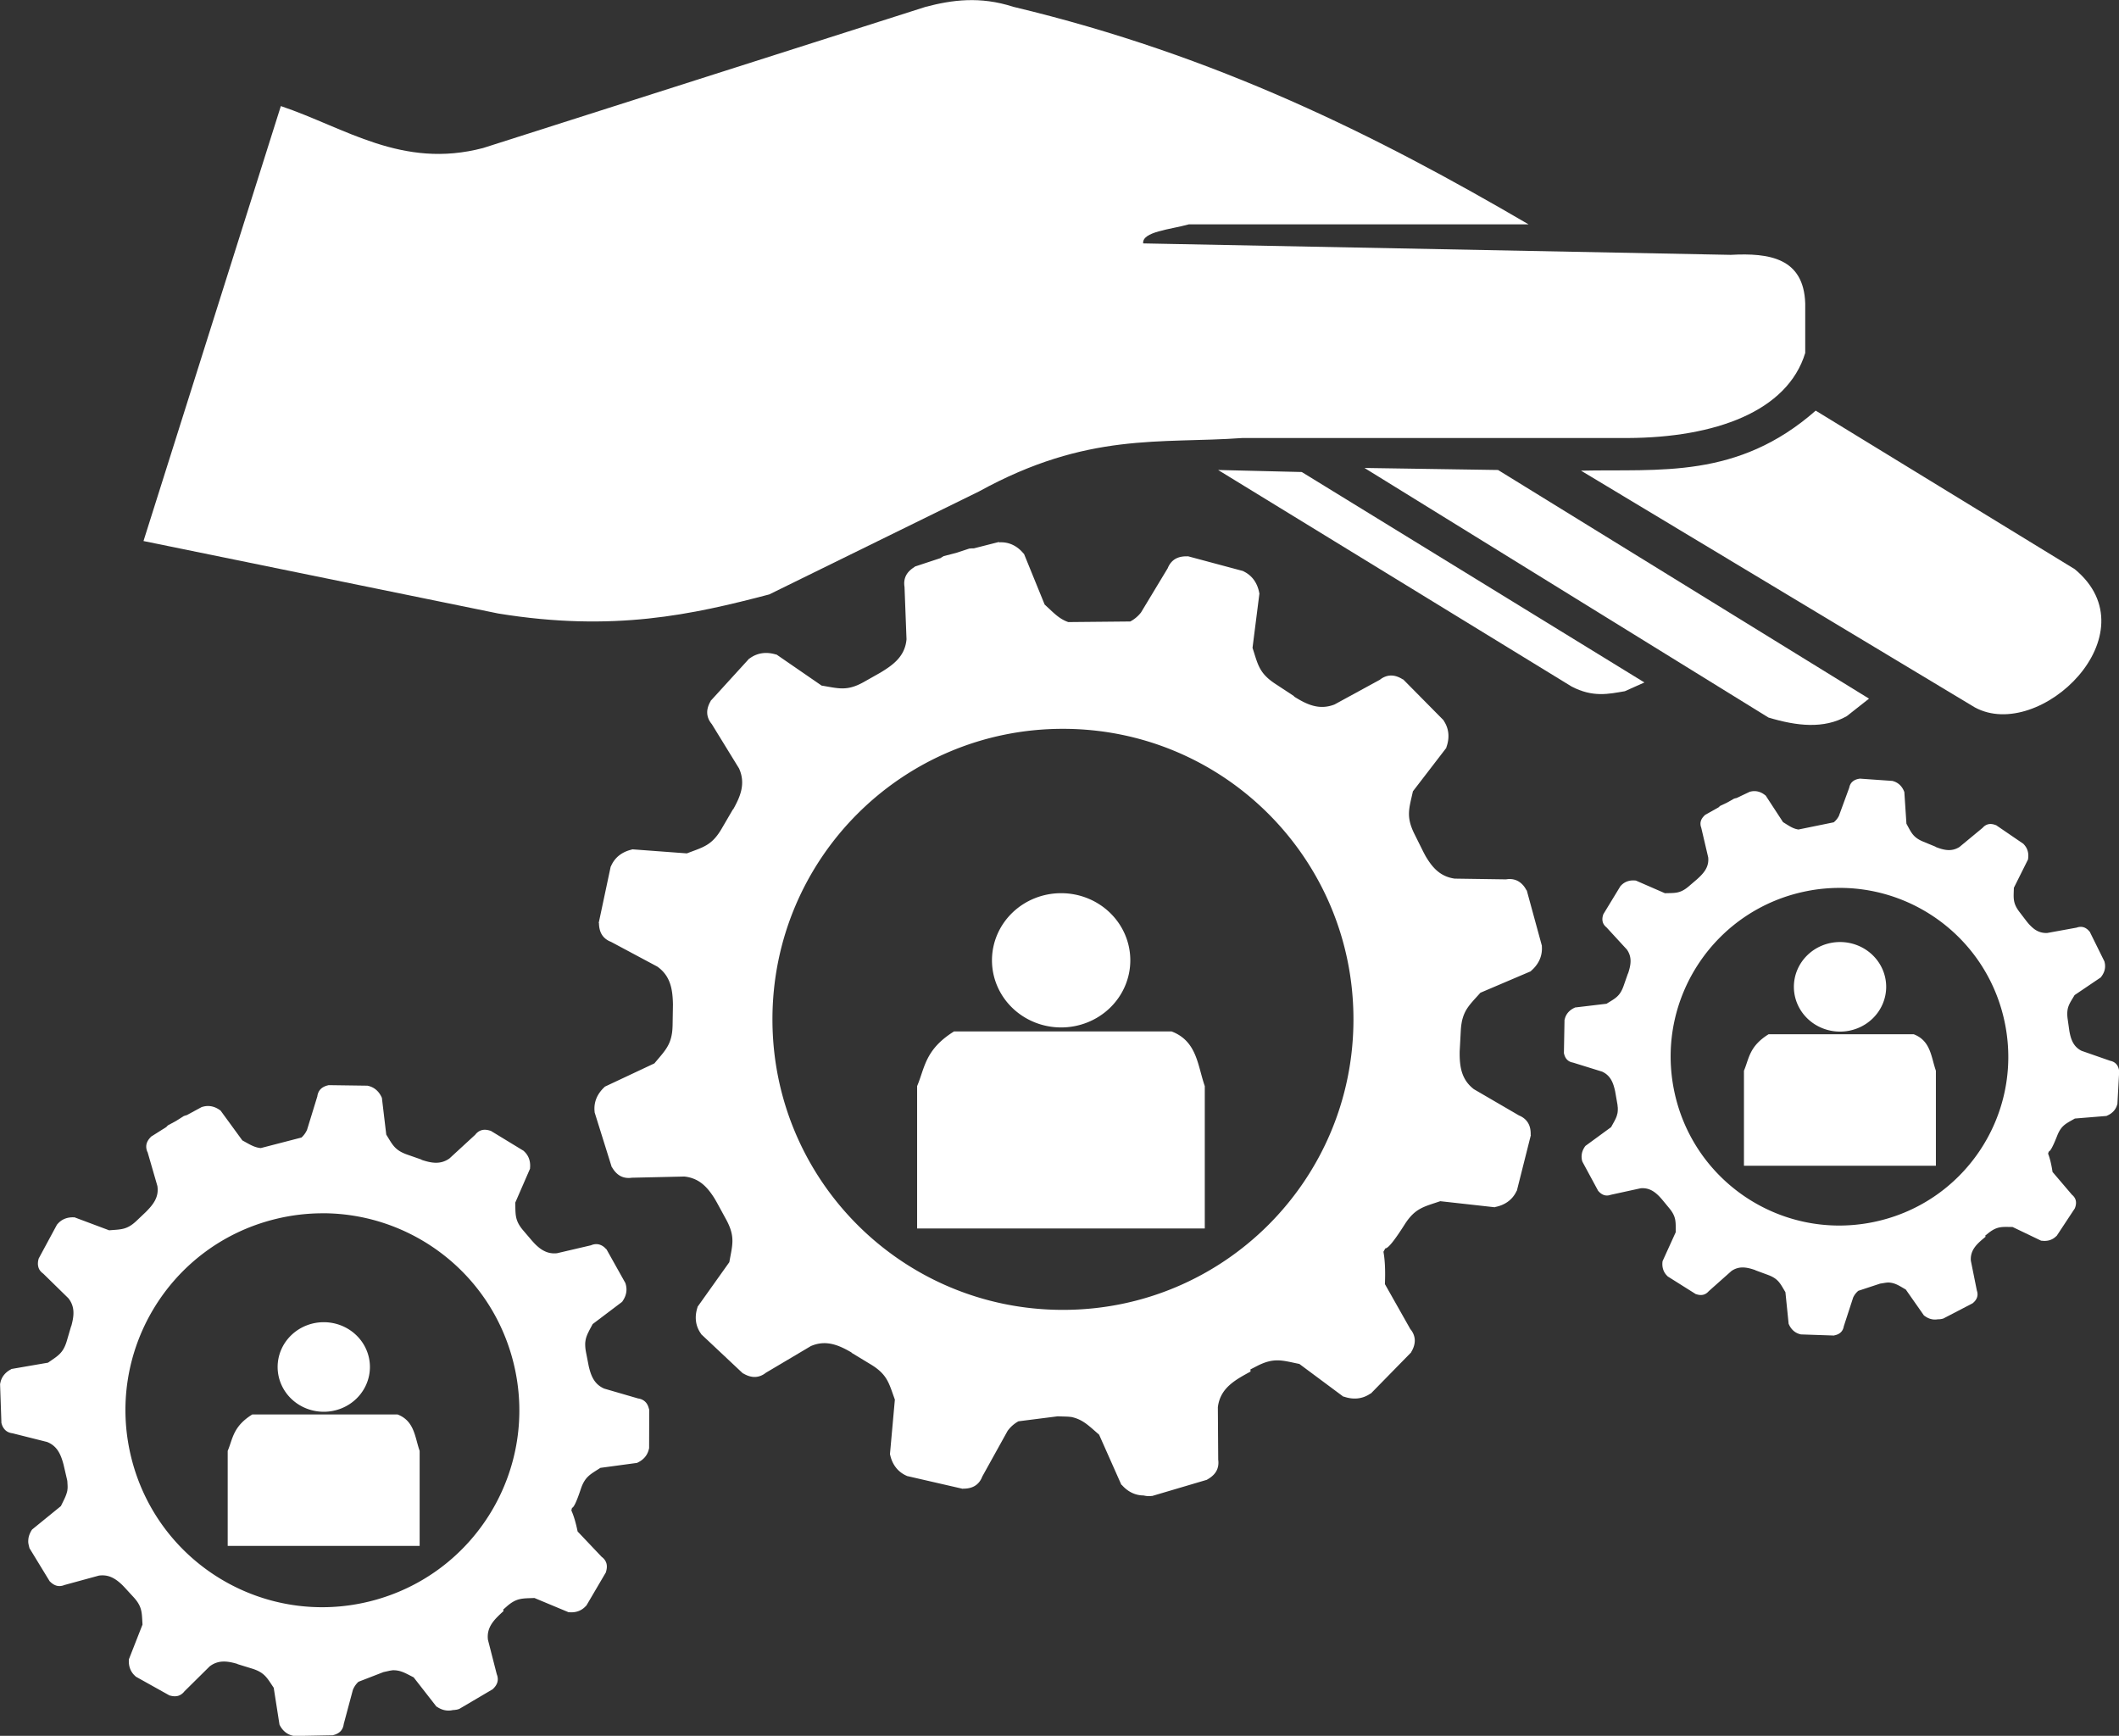 <?xml version="1.0" encoding="UTF-8" standalone="no"?>
<svg
   viewBox="0 0 228.765 187.385"
   height="187.385"
   width="228.765"
   id="svg2"
   version="1.1"
   sodipodi:docname="hrmanagmentw.svg"
   inkscape:version="1.3.1 (9b9bdc1480, 2023-11-25, custom)"
   xmlns:inkscape="http://www.inkscape.org/namespaces/inkscape"
   xmlns:sodipodi="http://sodipodi.sourceforge.net/DTD/sodipodi-0.dtd"
   xmlns="http://www.w3.org/2000/svg"
   xmlns:svg="http://www.w3.org/2000/svg"
   xmlns:rdf="http://www.w3.org/1999/02/22-rdf-syntax-ns#"
   xmlns:cc="http://creativecommons.org/ns#"
   xmlns:dc="http://purl.org/dc/elements/1.1/">
  <rect x="0" y="0" width="228.765" height="187.385" fill="#333333" stroke="none"/>
  <sodipodi:namedview
     pagecolor="#ffffff"
     bordercolor="#666666"
     borderopacity="1"
     objecttolerance="10"
     gridtolerance="10"
     guidetolerance="10"
     inkscape:pageopacity="0"
     inkscape:pageshadow="2"
     inkscape:window-width="1600"
     inkscape:window-height="863"
     id="namedview20"
     showgrid="false"
     showguides="true"
     inkscape:guide-bbox="true"
     inkscape:zoom="1.4117906"
     inkscape:cx="163.622"
     inkscape:cy="98.102367"
     inkscape:window-x="1600"
     inkscape:window-y="0"
     inkscape:window-maximized="1"
     inkscape:current-layer="svg2"
     inkscape:showpageshadow="2"
     inkscape:pagecheckerboard="0"
     inkscape:deskcolor="#d1d1d1" />
  <defs
     id="defs6" />
  <g
     style="fill:#000002;fill-opacity:1;stroke:none;stroke-opacity:1"
     transform="matrix(3.78,0,0,3.78,-35.149,-77.266)"
     id="g3575">
    <g
       id="layer1"
       transform="rotate(180,64.67,50.887)"
       style="display:inline;fill:#000002;fill-opacity:1;stroke:#fe0000;stroke-opacity:1">
      <path
         style="fill:#ffffff;fill-opacity:1;stroke:none;stroke-width:0.216px;stroke-linecap:butt;stroke-linejoin:miter;stroke-opacity:1"
         d="m 92.427,81.328 c 0.412,-0.014 0.799,-0.091 1.177,-0.19 l 12.64,-4.032 c 2.313,-0.608 3.935,0.579 5.776,1.198 l 3.923,-12.422 -10.134,-2.07 c -3.296,-0.536 -5.55,-0.029 -7.737,0.545 l -5.993,2.942 c -3.106,1.708 -5.182,1.356 -7.519,1.525 H 73.553 c -2.496,0.011 -4.561,0.758 -5.07,2.429 v 1.417 c 0.043,1.29 1.016,1.446 2.128,1.385 l 16.781,0.327 c 0.033,0.338 -0.776,0.395 -1.308,0.545 h -9.698 c 4.301,2.513 8.884,4.818 14.711,6.211 0.48,0.155 0.917,0.204 1.329,0.19 z M 68.184,69.606 c 2.235,-1.965 4.469,-1.664 6.703,-1.714 l -11.25,-6.762 c -1.857,-1.005 -5.088,2.103 -2.851,3.949 z m 12.887,-1.637 -11.539,-7.128 c -0.809,-0.243 -1.579,-0.331 -2.235,0.039 l -0.636,0.501 10.595,6.53 z m 4.18,-0.058 -10.094,-6.183 C 74.546,61.408 74.096,61.515 73.635,61.593 l -0.559,0.25 9.786,6.01 z"
         id="path3802"
         inkscape:connector-curvature="0" />
      <path
         style="color:#000000;font-style:normal;font-variant:normal;font-weight:normal;font-stretch:normal;font-size:medium;line-height:normal;font-family:sans-serif;font-variant-ligatures:normal;font-variant-position:normal;font-variant-caps:normal;font-variant-numeric:normal;font-variant-alternates:normal;font-feature-settings:normal;text-indent:0;text-align:start;text-decoration:none;text-decoration-line:none;text-decoration-style:solid;text-decoration-color:#000000;letter-spacing:normal;word-spacing:normal;text-transform:none;writing-mode:lr-tb;direction:ltr;text-orientation:mixed;dominant-baseline:auto;baseline-shift:baseline;text-anchor:start;white-space:normal;shape-padding:0;clip-rule:nonzero;display:inline;overflow:visible;visibility:visible;opacity:1;isolation:auto;mix-blend-mode:normal;color-interpolation:sRGB;color-interpolation-filters:linearRGB;solid-color:#000000;solid-opacity:1;vector-effect:none;fill:#ffffff;fill-opacity:1;fill-rule:nonzero;stroke:none;stroke-width:0.265px;stroke-linecap:butt;stroke-linejoin:miter;stroke-miterlimit:4;stroke-dasharray:none;stroke-dashoffset:0;stroke-opacity:1;color-rendering:auto;image-rendering:auto;shape-rendering:auto;text-rendering:auto;enable-background:accumulate"
         d="m 91.517,65.854 0.71,-0.181 c 0.039,5.29e-4 0.079,-7.96e-4 0.119,-0.006 h 0.011 l 0.369,-0.122 0.365,-0.094 0.004,-0.003 0.024,-0.015 c 0.022,-0.011 0.04,-0.025 0.06,-0.038 l 0.721,-0.238 0.004,0.002 0.021,-0.02 c 0.102,-0.063 0.186,-0.14 0.237,-0.237 0.055,-0.105 0.067,-0.227 0.042,-0.349 l 0.004,0.022 -0.057,-1.499 c 0.043,-0.486 0.377,-0.73 0.749,-0.954 l 0.48,-0.271 c 0.478,-0.264 0.713,-0.176 1.196,-0.097 l 1.288,0.887 0.019,10e-4 c 0.243,0.075 0.513,0.063 0.75,-0.114 l 0.012,-0.004 1.095,-1.201 0.004,-0.001 0.003,-0.015 c 0.063,-0.109 0.1,-0.221 0.096,-0.334 -0.004,-0.116 -0.052,-0.226 -0.131,-0.319 l -0.778,-1.266 c -0.195,-0.432 -0.039,-0.801 0.167,-1.168 h 0.007 l 0.333,-0.571 c 0.28,-0.469 0.527,-0.511 0.983,-0.687 l 1.56,0.116 0.019,-0.009 c 0.248,-0.058 0.475,-0.204 0.59,-0.477 l 0.007,-0.009 0.338,-1.59 0.004,-0.003 -0.007,-0.024 c -0.003,-0.121 -0.026,-0.234 -0.085,-0.327 -0.059,-0.095 -0.152,-0.163 -0.26,-0.204 l -1.323,-0.707 c -0.383,-0.272 -0.437,-0.664 -0.445,-1.081 -2e-5,-5.29e-4 1e-5,-0.001 0,-0.002 l 0.01,-0.599 c 0.002,-0.068 0.006,-0.13 0.013,-0.188 0.015,-0.115 0.04,-0.209 0.075,-0.295 0.018,-0.043 0.038,-0.083 0.06,-0.121 0.089,-0.155 0.215,-0.289 0.371,-0.477 l 1.415,-0.665 0.013,-0.014 c 0.047,-0.043 0.089,-0.09 0.127,-0.141 v -5.19e-4 c 0.038,-0.051 0.07,-0.106 0.096,-0.165 v -5.18e-4 c 0.025,-0.059 0.044,-0.122 0.054,-0.188 0.01,-0.067 0.011,-0.137 0.003,-0.21 V 49.567 L 102.574,48.016 v -0.002 l 5.2e-4,-10e-4 v -0.002 l -0.013,-0.014 c -0.062,-0.107 -0.139,-0.194 -0.238,-0.248 -0.098,-0.053 -0.212,-0.067 -0.327,-0.05 l -1.5,0.034 c -0.138,-0.014 -0.256,-0.052 -0.36,-0.106 -0.155,-0.082 -0.277,-0.204 -0.383,-0.345 -0.035,-0.047 -0.069,-0.096 -0.102,-0.147 -0.03,-0.047 -0.058,-0.098 -0.087,-0.148 l -0.274,-0.503 c -0.256,-0.482 -0.164,-0.716 -0.079,-1.197 l 0.907,-1.274 0.003,-0.019 c 0.079,-0.242 0.072,-0.511 -0.102,-0.752 l -0.005,-0.012 -1.184,-1.113 -0.002,-0.004 -0.016,-0.004 c -0.107,-0.064 -0.218,-0.102 -0.331,-0.1 -0.113,0.002 -0.222,0.046 -0.314,0.12 l -1.285,0.762 c -0.434,0.188 -0.8,0.027 -1.163,-0.184 v -0.008 l -0.565,-0.342 c -0.464,-0.287 -0.503,-0.535 -0.671,-0.994 l 0.14,-1.558 -0.005,-0.019 c -0.054,-0.249 -0.197,-0.478 -0.468,-0.598 l -0.012,-0.007 -1.584,-0.364 -0.004,-0.002 -0.019,0.004 c -0.123,-5.29e-4 -0.238,0.022 -0.333,0.08 -0.099,0.06 -0.17,0.154 -0.212,0.267 l -0.722,1.302 c -0.092,0.126 -0.197,0.212 -0.311,0.275 l -1.118,0.142 -0.259,-0.008 c -0.051,-0.002 -0.095,-0.007 -0.14,-0.012 -0.329,-0.074 -0.49,-0.249 -0.786,-0.504 l -0.635,-1.429 -0.017,-0.01 c -0.152,-0.173 -0.36,-0.295 -0.617,-0.297 -0.042,-0.009 -0.083,-0.017 -0.128,-0.018 -0.035,-0.001 -0.071,2.9e-5 -0.108,0.004 h -0.013 l -1.559,0.461 h -0.004 l -0.012,0.011 c -0.109,0.06 -0.198,0.137 -0.254,0.235 -0.055,0.097 -0.071,0.211 -0.055,0.327 l 0.01,1.5 c -0.066,0.55 -0.495,0.779 -0.933,1.018 -5.83e-4,0.022 0.002,0.041 0.003,0.062 l -0.2,0.103 c -0.487,0.246 -0.719,0.149 -1.198,0.053 l -1.255,-0.933 -0.019,-10e-4 c -0.24,-0.084 -0.51,-0.082 -0.754,0.087 l -0.015,0.004 -1.137,1.161 c -0.072,0.111 -0.115,0.227 -0.116,0.346 -0.001,0.119 0.045,0.233 0.124,0.329 l -0.009,-0.019 0.738,1.306 c -0.016,0.392 -2.35e-4,0.694 0.042,0.924 l -0.054,0.097 c -0.075,-0.002 -0.247,0.201 -0.561,0.697 -0.297,0.458 -0.545,0.491 -1.008,0.65 l -1.554,-0.173 -0.018,0.008 c -0.25,0.049 -0.482,0.186 -0.607,0.455 l -0.008,0.009 -0.397,1.576 -0.004,5.18e-4 0.006,0.022 c -0.003,0.123 0.016,0.238 0.073,0.334 0.057,0.099 0.15,0.172 0.261,0.217 l 1.288,0.75 c 0.368,0.282 0.411,0.669 0.406,1.078 l -0.033,0.615 v 5.16e-4 c -0.004,0.068 -0.011,0.13 -0.021,0.187 v 5.16e-4 c -0.009,0.057 -0.021,0.109 -0.036,0.157 -0.014,0.048 -0.031,0.092 -0.05,0.134 -0.057,0.126 -0.136,0.228 -0.233,0.339 v 5.18e-4 c -0.065,0.074 -0.138,0.152 -0.219,0.243 l -1.439,0.613 -0.011,0.015 c -0.048,0.041 -0.093,0.087 -0.132,0.137 -0.039,0.05 -0.074,0.104 -0.101,0.162 -0.041,0.087 -0.067,0.183 -0.073,0.288 -0.002,0.035 -0.002,0.071 10e-4,0.108 l -0.002,0.014 v 5.19e-4 5.16e-4 l 0.428,1.567 -0.003,0.003 5.16e-4,5.18e-4 -10e-4,5.16e-4 0.019,0.022 -0.003,-0.004 0.003,0.003 c 0.026,0.049 0.055,0.095 0.089,0.134 0.04,0.046 0.085,0.086 0.136,0.116 0.102,0.061 0.224,0.079 0.346,0.06 l -0.006,-5.16e-4 c 0.002,-2.64e-4 0.004,-2.11e-4 0.006,-5.16e-4 l -0.022,-0.002 1.5,0.022 c 0.069,0.01 0.132,0.025 0.191,0.045 0.118,0.04 0.218,0.1 0.305,0.174 0.044,0.037 0.084,0.078 0.122,0.121 0.038,0.043 0.073,0.09 0.107,0.138 0.034,0.049 0.066,0.099 0.097,0.151 0.024,0.041 0.046,0.086 0.069,0.128 l 0.267,0.537 c 0.238,0.491 0.138,0.721 0.034,1.199 l -0.953,1.24 -0.003,0.019 c -0.087,0.239 -0.09,0.509 0.075,0.756 l 0.005,0.014 1.143,1.156 -5.16e-4,0.004 0.024,0.009 c 0.103,0.065 0.21,0.106 0.32,0.109 0.119,0.003 0.234,-0.042 0.331,-0.118 l -0.019,0.009 1.317,-0.718 c 0.441,-0.172 0.8,0.003 1.155,0.227 l -5.16e-4,0.01 0.552,0.363 c 0.454,0.304 0.483,0.553 0.635,1.018 l -0.197,1.551 0.005,0.018 c 0.045,0.25 0.179,0.485 0.446,0.614 l 0.012,0.009 1.57,0.421 c 3.6e-4,2.1e-5 6.77e-4,-1.9e-5 0.001,0 l 0.003,0.002 0.031,-0.003 -0.022,5.16e-4 c 0.127,0.005 0.245,-0.013 0.346,-0.068 0.104,-0.058 0.18,-0.153 0.226,-0.269 l -0.011,0.018 0.775,-1.284 c 0.092,-0.117 0.196,-0.198 0.306,-0.257 l 1.771,-0.017 c 0.266,0.093 0.416,0.264 0.675,0.501 l 0.59,1.448 0.015,0.012 c 0.162,0.196 0.394,0.334 0.69,0.316 z m -11.767,-23.156 -0.004,-0.002 -0.01,0.028 z m 9.933,17.821 c -4.588,0 -8.297,-3.71 -8.297,-8.297 0,-4.588 3.709,-8.297 8.297,-8.297 4.588,0 8.297,3.709 8.297,8.297 0,4.588 -3.71,8.297 -8.297,8.297 z m -9.805,-4.34 c -2.17e-4,-5.29e-4 -2.78e-4,-0.001 -5.19e-4,-0.002 l 0.001,10e-4 z m 9.857,-0.354 a 1.975,1.917 0 0 0 1.975,-1.917 1.975,1.917 0 0 0 -1.975,-1.917 1.975,1.917 0 0 0 -1.976,1.917 1.975,1.917 0 0 0 1.976,1.917 z m 3.059,-3.948 c 0.833,-0.52 0.832,-1.04 1.054,-1.561 v -4.066 h -8.216 v 4.066 c 0.206,0.585 0.218,1.282 0.948,1.561 z"
         id="path7793"
         inkscape:connector-curvature="0" />
      <path
         style="color:#000000;font-style:normal;font-variant:normal;font-weight:normal;font-stretch:normal;font-size:medium;line-height:normal;font-family:sans-serif;font-variant-ligatures:normal;font-variant-position:normal;font-variant-caps:normal;font-variant-numeric:normal;font-variant-alternates:normal;font-feature-settings:normal;text-indent:0;text-align:start;text-decoration:none;text-decoration-line:none;text-decoration-style:solid;text-decoration-color:#000000;letter-spacing:normal;word-spacing:normal;text-transform:none;writing-mode:lr-tb;direction:ltr;text-orientation:mixed;dominant-baseline:auto;baseline-shift:baseline;text-anchor:start;white-space:normal;shape-padding:0;clip-rule:nonzero;display:inline;overflow:visible;visibility:visible;opacity:1;isolation:auto;mix-blend-mode:normal;color-interpolation:sRGB;color-interpolation-filters:linearRGB;solid-color:#000000;solid-opacity:1;vector-effect:none;fill:#ffffff;fill-opacity:1;fill-rule:nonzero;stroke:none;stroke-width:0.179px;stroke-linecap:butt;stroke-linejoin:miter;stroke-miterlimit:4;stroke-dasharray:none;stroke-dashoffset:0;stroke-opacity:1;color-rendering:auto;image-rendering:auto;shape-rendering:auto;text-rendering:auto;enable-background:accumulate"
         d="m 110.652,50.345 0.02,-0.007 -0.022,0.007 z m -0.003,-0.002 c 0.088,-0.017 0.166,-0.05 0.225,-0.104 0.059,-0.055 0.093,-0.131 0.104,-0.214 l -0.005,0.014 0.299,-0.972 c 0.042,-0.092 0.096,-0.163 0.159,-0.22 l 1.162,-0.301 c 0.19,0.018 0.317,0.105 0.527,0.219 l 0.625,0.856 0.012,0.006 c 0.139,0.102 0.314,0.155 0.505,0.095 l 0.011,-5.17e-4 0.437,-0.236 c 0.025,-0.006 0.052,-0.013 0.077,-0.024 l 0.007,-0.002 0.223,-0.141 0.225,-0.121 0.002,-0.002 0.014,-0.013 c 0.012,-0.011 0.022,-0.023 0.033,-0.035 l 0.435,-0.275 0.002,0.002 0.011,-0.017 c 0.057,-0.058 0.099,-0.122 0.117,-0.194 0.019,-0.078 0.007,-0.16 -0.028,-0.236 l 0.002,0.014 -0.283,-0.977 c -0.052,-0.326 0.128,-0.542 0.336,-0.75 l 0.271,-0.257 c 0.271,-0.252 0.44,-0.232 0.77,-0.26 l 0.993,0.372 0.013,-0.002 c 0.172,0.009 0.347,-0.043 0.474,-0.198 l 0.007,-0.004 0.523,-0.969 0.002,-10e-4 0.002,-0.01 c 0.023,-0.082 0.029,-0.162 0.008,-0.236 -0.018,-0.076 -0.071,-0.141 -0.139,-0.189 l -0.719,-0.704 c -0.199,-0.252 -0.157,-0.521 -0.082,-0.796 l 0.004,-0.001 0.126,-0.429 c 0.107,-0.354 0.263,-0.422 0.534,-0.613 l 1.045,-0.18 0.011,-0.009 c 0.153,-0.079 0.279,-0.212 0.31,-0.41 l 0.004,-0.007 -0.038,-1.101 0.002,-0.002 -0.004,-0.015 c -0.019,-0.08 -0.055,-0.149 -0.109,-0.201 -0.055,-0.053 -0.127,-0.082 -0.205,-0.091 l -0.987,-0.248 c -0.297,-0.116 -0.396,-0.366 -0.47,-0.638 -1e-4,-3.49e-4 -4.2e-4,-7.91e-4 -5.2e-4,-10e-4 l -0.092,-0.396 c -0.012,-0.045 -0.02,-0.086 -0.02,-0.126 -0.005,-0.078 -0.01,-0.144 5.1e-4,-0.206 4.7e-4,-0.03 0.011,-0.06 0.019,-0.089 0.033,-0.117 0.095,-0.226 0.166,-0.375 l 0.822,-0.669 0.009,-0.012 c 0.024,-0.036 0.043,-0.074 0.06,-0.114 v -5.19e-4 c 0.016,-0.04 0.029,-0.081 0.036,-0.124 l -5.2e-4,-5.19e-4 c 0.006,-0.043 0.009,-0.087 0.005,-0.132 -0.007,-0.045 -0.018,-0.091 -0.031,-0.139 l -10e-4,-0.009 -0.574,-0.941 v -0.002 -5.16e-4 -5.16e-4 l -0.009,-0.007 c -0.058,-0.06 -0.124,-0.105 -0.197,-0.124 -0.073,-0.019 -0.15,-0.009 -0.223,0.021 l -0.981,0.268 c -0.093,0.013 -0.177,0.008 -0.254,-0.011 -0.116,-0.029 -0.216,-0.089 -0.309,-0.164 -0.031,-0.025 -0.061,-0.052 -0.091,-0.08 -0.028,-0.026 -0.054,-0.055 -0.081,-0.083 l -0.263,-0.286 c -0.248,-0.275 -0.226,-0.444 -0.248,-0.774 l 0.387,-0.987 0.002,-0.013 c 0.012,-0.172 -0.036,-0.348 -0.19,-0.478 l -0.003,-0.007 -0.962,-0.537 -0.001,-0.003 h -0.01 c -0.081,-0.024 -0.16,-0.031 -0.234,-0.012 -0.074,0.02 -0.138,0.067 -0.187,0.131 l -0.72,0.712 c -0.255,0.195 -0.522,0.149 -0.795,0.069 l -10e-4,-0.005 -0.428,-0.132 c -0.353,-0.113 -0.418,-0.269 -0.605,-0.543 l -0.164,-1.047 -0.004,-0.012 c -0.076,-0.155 -0.208,-0.282 -0.406,-0.316 l -0.009,-0.003 -1.101,0.021 -0.003,-0.002 -0.011,0.006 c -0.081,0.02 -0.153,0.054 -0.206,0.107 -0.055,0.055 -0.086,0.129 -0.096,0.21 l -0.261,0.975 c -0.04,0.098 -0.095,0.172 -0.16,0.232 l -0.712,0.276 -0.172,0.038 c -0.034,0.007 -0.064,0.01 -0.093,0.015 -0.229,0.005 -0.363,-0.084 -0.599,-0.203 l -0.652,-0.836 -0.013,-0.004 c -0.128,-0.088 -0.286,-0.135 -0.455,-0.094 -0.029,0.001 -0.058,0.003 -0.087,0.009 l -0.019,0.002 c -0.023,0.005 -0.047,0.011 -0.07,0.02 l -0.009,0.003 -0.949,0.559 -0.003,5.16e-4 -0.007,0.009 c -0.062,0.058 -0.108,0.123 -0.128,0.196 -0.02,0.073 -0.012,0.151 0.018,0.224 l 0.252,0.984 c 0.047,0.373 -0.198,0.594 -0.446,0.822 0.004,0.015 0.008,0.027 0.012,0.04 l -0.115,0.101 c -0.28,0.242 -0.448,0.216 -0.779,0.231 l -0.978,-0.408 -0.012,0.002 c -0.172,-0.016 -0.349,0.03 -0.482,0.181 l -0.009,0.005 -0.558,0.95 -0.003,-5.19e-4 -0.002,0.02 c -0.024,0.078 -0.032,0.155 -0.015,0.227 0.019,0.078 0.068,0.146 0.135,0.196 l -0.009,-0.011 0.7,0.738 c 0.053,0.26 0.113,0.456 0.179,0.601 l -0.019,0.073 c -0.05,0.011 -0.13,0.173 -0.255,0.55 -0.12,0.35 -0.278,0.412 -0.556,0.593 l -1.051,0.142 -0.011,0.008 c -0.156,0.073 -0.286,0.202 -0.325,0.399 l -0.004,0.008 -0.003,1.102 -0.003,10e-4 0.008,0.013 c 0.019,0.082 0.049,0.154 0.103,0.208 0.054,0.056 0.127,0.089 0.207,0.1 l 0.97,0.282 c 0.288,0.125 0.38,0.372 0.443,0.643 l 0.08,0.41 v 5.19e-4 c 0.008,0.045 0.014,0.087 0.017,0.126 v 5.16e-4 c 0.003,0.039 0.004,0.075 0.003,0.109 -10e-4,0.034 -0.006,0.066 -0.011,0.097 -0.017,0.092 -0.052,0.172 -0.098,0.261 l 5.2e-4,5.16e-4 c -0.03,0.059 -0.066,0.122 -0.104,0.195 l -0.846,0.639 -0.005,0.012 c -0.025,0.035 -0.047,0.072 -0.065,0.112 -0.018,0.039 -0.031,0.08 -0.04,0.123 -0.013,0.064 -0.014,0.132 -5.2e-4,0.202 0.004,0.023 0.01,0.047 0.018,0.071 l 0.001,0.009 5.1e-4,5.17e-4 0.538,0.961 -0.002,0.002 -5.1e-4,5.17e-4 0.017,0.011 v -5.17e-4 c 0.025,0.028 0.051,0.054 0.08,0.074 0.034,0.024 0.07,0.042 0.109,0.054 0.077,0.023 0.16,0.015 0.237,-0.017 l -0.004,5.16e-4 c 0.001,-5e-4 0.002,-9.38e-4 0.004,-0.002 l 0.976,-0.228 c 0.047,-0.005 0.091,-0.005 0.133,-0.002 0.084,0.007 0.16,0.03 0.229,0.065 0.035,0.017 0.069,0.037 0.101,0.059 0.032,0.022 0.062,0.047 0.092,0.073 0.03,0.026 0.06,0.054 0.088,0.084 0.023,0.023 0.044,0.049 0.067,0.073 l 0.264,0.309 c 0.237,0.284 0.209,0.452 0.219,0.783 l -0.423,0.972 0.001,0.013 c -0.018,0.171 0.024,0.35 0.173,0.485 l 0.006,0.008 0.941,0.573 v 0.002 l 0.018,0.002 c 0.078,0.026 0.156,0.035 0.228,0.019 0.079,-0.018 0.147,-0.066 0.198,-0.132 l -0.011,0.009 0.748,-0.688 c 0.262,-0.186 0.527,-0.129 0.797,-0.04 l 10e-4,0.007 0.423,0.148 c 0.348,0.126 0.409,0.285 0.584,0.566 l 0.125,1.052 0.006,0.011 c 0.071,0.157 0.197,0.289 0.394,0.331 l 0.01,0.003 z m 0.137,-3.659 c -2.506,-0.018 -4.774,-1.719 -5.409,-4.265 -0.752,-3.017 1.079,-6.064 4.096,-6.817 3.017,-0.752 6.064,1.078 6.817,4.095 0.752,3.017 -1.079,6.065 -4.096,6.817 -0.471,0.118 -0.944,0.172 -1.408,0.169 z m -5.752,-1.415 c -2.3e-4,-3.1e-4 -3e-4,-8.23e-4 -5.2e-4,-10e-4 l 0.001,5.16e-4 z m 5.76,-1.696 a 1.318,1.279 0 0 0 1.318,-1.279 1.318,1.279 0 0 0 -1.318,-1.279 1.318,1.279 0 0 0 -1.318,1.279 1.318,1.279 0 0 0 1.318,1.279 z m 2.041,-2.634 c 0.556,-0.347 0.555,-0.694 0.703,-1.041 v -2.714 h -5.482 v 2.714 c 0.137,0.39 0.146,0.855 0.633,1.041 z"
         id="path7793-0"
         inkscape:connector-curvature="0" />
      <path
         style="color:#000000;font-style:normal;font-variant:normal;font-weight:normal;font-stretch:normal;font-size:medium;line-height:normal;font-family:sans-serif;font-variant-ligatures:normal;font-variant-position:normal;font-variant-caps:normal;font-variant-numeric:normal;font-variant-alternates:normal;font-feature-settings:normal;text-indent:0;text-align:start;text-decoration:none;text-decoration-line:none;text-decoration-style:solid;text-decoration-color:#000000;letter-spacing:normal;word-spacing:normal;text-transform:none;writing-mode:lr-tb;direction:ltr;text-orientation:mixed;dominant-baseline:auto;baseline-shift:baseline;text-anchor:start;white-space:normal;shape-padding:0;clip-rule:nonzero;display:inline;overflow:visible;visibility:visible;opacity:1;isolation:auto;mix-blend-mode:normal;color-interpolation:sRGB;color-interpolation-filters:linearRGB;solid-color:#000000;solid-opacity:1;vector-effect:none;fill:#ffffff;fill-opacity:1;fill-rule:nonzero;stroke:none;stroke-width:0.154px;stroke-linecap:butt;stroke-linejoin:miter;stroke-miterlimit:4;stroke-dasharray:none;stroke-dashoffset:0;stroke-opacity:1;color-rendering:auto;image-rendering:auto;shape-rendering:auto;text-rendering:auto;enable-background:accumulate"
         d="m 66.933,59.095 0.018,-0.005 -0.02,0.004 z m -0.002,-5.16e-4 c 0.076,-0.01 0.143,-0.035 0.196,-0.079 0.053,-0.044 0.086,-0.107 0.099,-0.178 l 0.296,-0.807 c 0.04,-0.077 0.09,-0.135 0.146,-0.181 l 1.008,-0.206 c 0.162,0.024 0.267,0.104 0.441,0.211 l 0.497,0.761 0.01,0.005 c 0.114,0.094 0.261,0.147 0.428,0.104 l 0.009,-5.16e-4 0.384,-0.182 c 0.022,-0.004 0.044,-0.009 0.067,-0.017 l 0.006,-0.002 0.197,-0.111 0.198,-0.094 0.002,-0.002 0.012,-0.011 c 0.011,-0.009 0.02,-0.019 0.03,-0.028 l 0.385,-0.216 0.002,0.001 0.01,-0.014 c 0.051,-0.047 0.091,-0.101 0.109,-0.161 0.02,-0.066 0.013,-0.137 -0.015,-0.203 l 0.005,0.012 -0.199,-0.849 c -0.029,-0.282 0.134,-0.458 0.322,-0.627 l 0.243,-0.208 c 0.243,-0.203 0.387,-0.179 0.671,-0.188 l 0.833,0.363 0.011,-0.001 c 0.147,0.016 0.299,-0.021 0.415,-0.148 l 0.007,-0.004 0.491,-0.807 0.002,-0.001 0.002,-0.009 c 0.024,-0.069 0.032,-0.137 0.018,-0.201 -0.014,-0.066 -0.055,-0.123 -0.11,-0.167 L 73.577,54.216 c -0.159,-0.225 -0.111,-0.452 -0.034,-0.685 l 0.004,-5.16e-4 0.127,-0.363 c 0.108,-0.298 0.244,-0.349 0.484,-0.5 l 0.902,-0.107 0.01,-0.007 c 0.135,-0.061 0.248,-0.169 0.284,-0.337 l 0.004,-0.006 0.017,-0.944 0.002,-0.002 -0.004,-0.013 c -0.014,-0.069 -0.041,-0.131 -0.085,-0.177 -0.044,-0.047 -0.104,-0.076 -0.171,-0.087 L 74.285,50.729 c -0.249,-0.113 -0.323,-0.331 -0.374,-0.567 -5.1e-5,-2.99e-4 5e-5,-7.46e-4 0,-0.001 l -0.06,-0.343 c -0.009,-0.039 -0.008,-0.075 -0.014,-0.108 -0.004,-0.067 7.4e-5,-0.124 0.01,-0.177 0.01,-0.027 0.012,-0.051 0.021,-0.075 0.034,-0.098 0.091,-0.189 0.159,-0.314 l 0.733,-0.536 0.007,-0.009 c 0.022,-0.03 0.041,-0.061 0.057,-0.095 v -5.16e-4 c 0.016,-0.033 0.028,-0.068 0.036,-0.104 v -5.19e-4 c 0.007,-0.036 0.011,-0.074 0.01,-0.113 -0.004,-0.039 -0.005,-0.08 -0.021,-0.12 l -0.001,-0.007 -0.449,-0.831 v -10e-4 -5.16e-4 -0.001 l -0.008,-0.007 c -0.047,-0.054 -0.101,-0.095 -0.163,-0.115 -0.062,-0.02 -0.128,-0.015 -0.192,0.008 l -0.852,0.186 c -0.08,0.007 -0.152,-0.001 -0.217,-0.021 -0.098,-0.03 -0.18,-0.085 -0.257,-0.154 -0.025,-0.023 -0.05,-0.047 -0.074,-0.073 -0.022,-0.024 -0.044,-0.049 -0.066,-0.074 l -0.212,-0.257 c -0.2,-0.247 -0.173,-0.39 -0.177,-0.674 l 0.376,-0.827 0.002,-0.011 c 0.018,-0.147 -0.015,-0.3 -0.142,-0.418 l -0.003,-0.006 -0.799,-0.503 -10e-4,-0.003 h -0.009 c -0.068,-0.025 -0.136,-0.034 -0.2,-0.021 -0.064,0.013 -0.121,0.051 -0.166,0.103 l -0.649,0.577 c -0.227,0.156 -0.453,0.104 -0.684,0.024 l -0.001,-0.004 -0.361,-0.133 c -0.299,-0.112 -0.348,-0.249 -0.495,-0.492 l -0.092,-0.904 -0.005,-0.01 c -0.059,-0.136 -0.166,-0.251 -0.334,-0.289 l -0.008,-0.003 -0.944,-0.032 -0.002,-10e-4 -0.01,0.005 c -0.07,0.013 -0.133,0.039 -0.181,0.083 -0.05,0.045 -0.08,0.107 -0.091,0.176 l -0.268,0.823 c -0.039,0.082 -0.089,0.142 -0.147,0.191 l -0.622,0.205 -0.149,0.024 c -0.029,0.004 -0.055,0.007 -0.081,0.008 -0.196,-0.006 -0.307,-0.088 -0.504,-0.201 l -0.521,-0.744 -0.01,-0.004 c -0.106,-0.082 -0.238,-0.128 -0.385,-0.101 -0.025,-4.4e-4 -0.049,-1.59e-4 -0.075,0.004 l -0.011,10e-4 c -0.02,0.004 -0.041,0.008 -0.061,0.014 l -0.008,0.002 -0.838,0.436 -0.002,5.19e-4 -0.006,0.007 c -0.056,0.046 -0.098,0.1 -0.118,0.162 -0.021,0.062 -0.017,0.128 0.005,0.192 l 0.172,0.854 c 0.023,0.321 -0.196,0.499 -0.42,0.684 0.002,0.013 0.006,0.023 0.008,0.035 l -0.103,0.081 c -0.251,0.194 -0.393,0.164 -0.677,0.163 l -0.819,-0.393 -0.011,0.002 c -0.146,-0.021 -0.3,0.009 -0.421,0.133 l -0.008,0.004 -0.52,0.788 0.001,5.16e-4 -0.004,0.016 10e-4,-0.009 c -0.027,0.069 -0.038,0.138 -0.026,0.203 0.012,0.068 0.052,0.127 0.107,0.174 l -0.007,-0.01 0.566,0.664 c 0.034,0.225 0.077,0.396 0.127,0.522 l -0.02,0.061 c -0.043,0.007 -0.119,0.142 -0.243,0.459 -0.118,0.294 -0.256,0.341 -0.502,0.483 l -0.906,0.074 -0.009,0.007 c -0.137,0.056 -0.254,0.16 -0.296,0.327 l -0.004,0.007 -0.051,0.943 -0.002,10e-4 0.005,0.012 c 0.012,0.071 0.036,0.134 0.079,0.182 0.043,0.05 0.105,0.082 0.173,0.095 l 0.818,0.285 c 0.241,0.12 0.309,0.336 0.351,0.57 l 0.05,0.354 v 5.16e-4 c 0.005,0.039 0.008,0.075 0.009,0.109 v 5.15e-4 c 10e-4,0.033 -3.73e-4,0.065 -0.003,0.094 -0.003,0.029 -0.007,0.056 -0.013,0.082 -0.019,0.078 -0.052,0.145 -0.095,0.219 -0.029,0.049 -0.062,0.102 -0.098,0.163 l -0.753,0.509 -0.004,0.01 c -0.023,0.029 -0.043,0.06 -0.06,0.093 -0.017,0.033 -0.031,0.067 -0.04,0.103 -0.014,0.054 -0.018,0.112 -0.01,0.173 0.003,0.02 0.007,0.041 0.013,0.061 v 0.008 5.16e-4 l 5.16e-4,5.16e-4 0.418,0.846 -0.002,0.001 -5.16e-4,5.16e-4 0.013,0.011 -0.002,-0.003 0.002,0.002 c 0.021,0.025 0.042,0.049 0.066,0.067 0.028,0.022 0.058,0.04 0.09,0.051 0.065,0.023 0.136,0.02 0.204,-0.004 h -0.003 c 0.001,-3.65e-4 0.002,-6.45e-4 0.003,-0.001 L 61.569,54.689 c 0.04,-0.002 0.078,-5.67e-4 0.114,0.005 0.072,0.01 0.135,0.033 0.193,0.065 0.029,0.016 0.057,0.035 0.083,0.056 0.026,0.021 0.052,0.043 0.076,0.067 0.025,0.024 0.049,0.049 0.072,0.075 0.018,0.021 0.036,0.044 0.054,0.066 l 0.211,0.276 c 0.19,0.254 0.159,0.396 0.152,0.68 l -0.406,0.813 5.16e-4,0.011 c -0.023,0.146 0.005,0.3 0.127,0.423 l 0.004,0.007 0.78,0.533 v 0.002 l 0.015,0.002 c 0.066,0.026 0.132,0.038 0.195,0.027 0.068,-0.012 0.129,-0.05 0.176,-0.104 l -0.01,0.008 0.672,-0.556 c 0.232,-0.147 0.457,-0.087 0.684,0.002 l 10e-4,0.006 0.355,0.146 c 0.292,0.123 0.337,0.262 0.475,0.51 l 0.06,0.907 0.005,0.01 c 0.053,0.138 0.156,0.256 0.322,0.301 l 0.008,0.004 0.942,0.066 c 3.47e-4,-4.7e-5 6.86e-4,4.5e-5 0.001,0 z M 60.781,46.831 c 9.45e-4,-0.002 0.001,-0.005 0.002,-0.007 v -5.16e-4 l -10e-4,-5.19e-4 z m 6.67,9.145 c -2.243,-0.021 -4.233,-1.613 -4.678,-3.902 -0.509,-2.616 1.196,-5.143 3.812,-5.651 2.616,-0.509 5.143,1.196 5.652,3.812 0.509,2.616 -1.196,5.143 -3.813,5.652 -0.327,0.064 -0.653,0.092 -0.973,0.089 z m -5.1,-1.478 c -1.8e-4,-2.75e-4 -3.28e-4,-7.75e-4 -5.16e-4,-10e-4 h 5.16e-4 l 5.16e-4,5.19e-4 z m 5.138,-0.068 a 1.318,1.279 0 0 0 1.318,-1.279 1.318,1.279 0 0 0 -1.318,-1.279 1.318,1.279 0 0 0 -1.318,1.279 1.318,1.279 0 0 0 1.318,1.279 z m 2.041,-2.634 c 0.556,-0.347 0.555,-0.694 0.703,-1.041 v -2.714 h -5.482 v 2.714 c 0.137,0.39 0.146,0.855 0.633,1.041 z"
         id="path7793-2"
         inkscape:connector-curvature="0" />
    </g>
  </g>
</svg>
